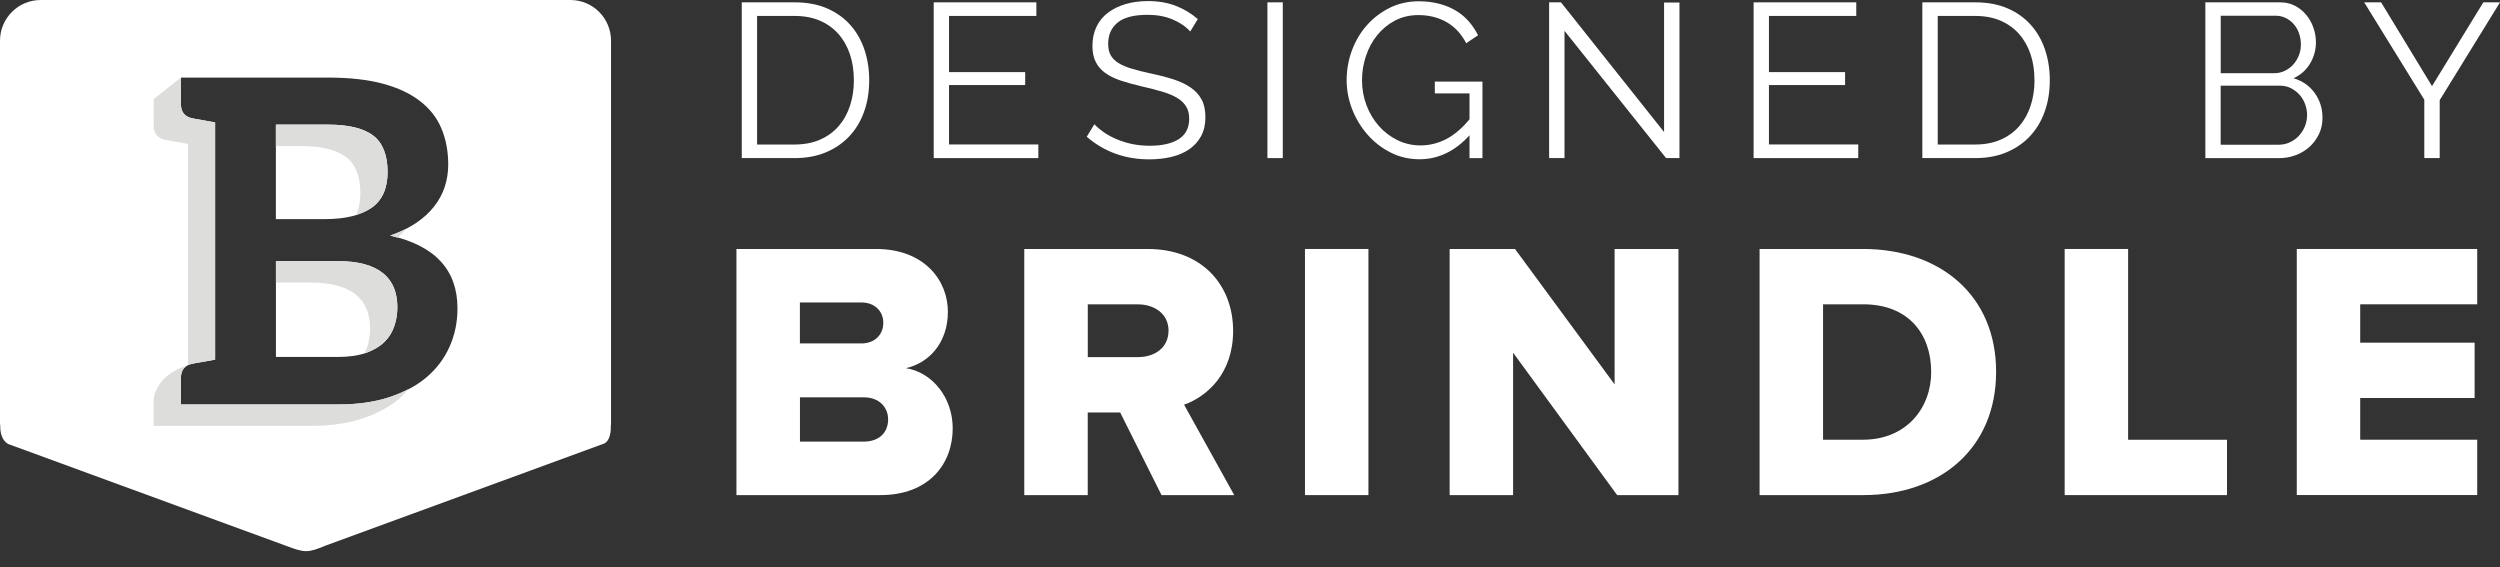 <svg xmlns="http://www.w3.org/2000/svg" width="97" height="22" viewBox="0 0 97 22" fill="none"><rect x="0" y="0" width="97" height="22" fill="#333333" stroke="none"/><g clip-path="url(#clip0_40_570)"><path d="M28.781 6.134V0.091H30.831C31.314 0.091 31.735 0.17 32.096 0.328C32.457 0.487 32.758 0.703 32.998 0.975C33.239 1.247 33.42 1.568 33.542 1.933C33.664 2.298 33.725 2.69 33.725 3.103C33.725 3.562 33.658 3.979 33.521 4.35C33.386 4.723 33.191 5.04 32.938 5.304C32.685 5.569 32.382 5.771 32.026 5.918C31.673 6.063 31.273 6.134 30.831 6.134H28.781ZM33.129 3.103C33.129 2.74 33.079 2.406 32.976 2.103C32.874 1.8 32.725 1.537 32.528 1.315C32.331 1.095 32.094 0.923 31.81 0.801C31.526 0.68 31.2 0.618 30.831 0.618H29.375V5.607H30.831C31.206 5.607 31.536 5.543 31.824 5.416C32.111 5.289 32.351 5.113 32.544 4.889C32.737 4.665 32.884 4.4 32.982 4.097C33.081 3.794 33.131 3.464 33.131 3.105L33.129 3.103Z" fill="white"></path><path d="M40.288 5.605V6.134H36.228V0.091H40.211V0.618H36.822V2.798H39.777V3.3H36.822V5.605H40.286H40.288Z" fill="white"></path><path d="M46.179 1.222C46.009 1.029 45.781 0.873 45.499 0.755C45.216 0.635 44.891 0.575 44.528 0.575C43.995 0.575 43.605 0.676 43.362 0.877C43.119 1.077 42.997 1.352 42.997 1.697C42.997 1.879 43.03 2.029 43.096 2.145C43.161 2.261 43.262 2.361 43.399 2.446C43.534 2.531 43.71 2.607 43.922 2.668C44.135 2.732 44.386 2.794 44.675 2.856C44.999 2.923 45.289 3.001 45.548 3.085C45.806 3.17 46.027 3.277 46.208 3.404C46.39 3.531 46.529 3.686 46.625 3.867C46.722 4.049 46.77 4.277 46.77 4.547C46.77 4.817 46.716 5.066 46.608 5.271C46.5 5.474 46.349 5.646 46.156 5.781C45.963 5.918 45.733 6.018 45.467 6.084C45.2 6.15 44.907 6.183 44.59 6.183C43.654 6.183 42.845 5.891 42.165 5.306L42.462 4.821C42.571 4.935 42.7 5.043 42.85 5.146C43.001 5.248 43.167 5.337 43.352 5.412C43.536 5.489 43.735 5.549 43.945 5.592C44.156 5.634 44.376 5.655 44.609 5.655C45.09 5.655 45.469 5.57 45.737 5.397C46.007 5.223 46.141 4.96 46.141 4.609C46.141 4.422 46.102 4.263 46.025 4.136C45.947 4.008 45.834 3.896 45.681 3.804C45.529 3.709 45.337 3.63 45.109 3.56C44.882 3.491 44.619 3.425 44.318 3.356C44.001 3.282 43.721 3.205 43.484 3.126C43.246 3.047 43.044 2.946 42.879 2.827C42.715 2.709 42.592 2.564 42.511 2.396C42.428 2.23 42.387 2.024 42.387 1.78C42.387 1.502 42.439 1.253 42.545 1.035C42.65 0.817 42.798 0.635 42.993 0.49C43.186 0.346 43.412 0.236 43.673 0.158C43.934 0.081 44.223 0.042 44.542 0.042C44.945 0.042 45.304 0.104 45.619 0.226C45.934 0.348 46.218 0.519 46.475 0.74L46.185 1.216L46.179 1.222Z" fill="white"></path><path d="M49.176 6.134V0.091H49.772V6.134H49.176Z" fill="white"></path><path d="M57.017 5.25C56.455 5.868 55.806 6.179 55.076 6.179C54.667 6.179 54.292 6.09 53.949 5.914C53.605 5.739 53.306 5.505 53.055 5.217C52.802 4.928 52.605 4.601 52.462 4.234C52.321 3.869 52.25 3.493 52.25 3.107C52.25 2.721 52.319 2.317 52.458 1.948C52.597 1.58 52.79 1.253 53.041 0.973C53.29 0.693 53.586 0.469 53.926 0.301C54.265 0.135 54.638 0.05 55.042 0.05C55.337 0.05 55.605 0.083 55.851 0.149C56.096 0.214 56.312 0.305 56.501 0.421C56.691 0.537 56.856 0.676 56.996 0.838C57.135 1 57.252 1.178 57.349 1.369L56.889 1.676C56.691 1.301 56.432 1.027 56.113 0.85C55.797 0.674 55.435 0.585 55.032 0.585C54.698 0.585 54.395 0.657 54.126 0.798C53.856 0.94 53.626 1.13 53.437 1.363C53.246 1.599 53.101 1.867 52.999 2.172C52.897 2.477 52.846 2.79 52.846 3.113C52.846 3.454 52.904 3.777 53.02 4.084C53.136 4.391 53.298 4.659 53.501 4.889C53.703 5.119 53.945 5.302 54.219 5.437C54.493 5.572 54.794 5.642 55.117 5.642C55.462 5.642 55.793 5.561 56.109 5.399C56.424 5.236 56.725 4.98 57.017 4.628V3.624H55.671V3.165H57.519V6.136H57.017V5.252V5.25Z" fill="white"></path><path d="M60.703 1.197V6.134H60.106V0.091H60.566L64.566 5.123V0.099H65.163V6.134H64.644L60.703 1.197Z" fill="white"></path><path d="M72.1 5.605V6.134H68.04V0.091H72.023V0.618H68.635V2.798H71.589V3.3H68.635V5.605H72.098H72.1Z" fill="white"></path><path d="M74.587 6.134V0.091H76.638C77.12 0.091 77.541 0.17 77.902 0.328C78.263 0.487 78.565 0.703 78.804 0.975C79.045 1.247 79.227 1.568 79.349 1.933C79.47 2.298 79.532 2.69 79.532 3.103C79.532 3.562 79.464 3.979 79.327 4.35C79.192 4.723 78.997 5.04 78.744 5.304C78.491 5.569 78.188 5.771 77.833 5.918C77.48 6.063 77.08 6.134 76.638 6.134H74.587ZM78.937 3.103C78.937 2.74 78.887 2.406 78.785 2.103C78.682 1.8 78.534 1.537 78.337 1.315C78.14 1.095 77.902 0.923 77.618 0.801C77.335 0.68 77.008 0.618 76.64 0.618H75.184V5.607H76.64C77.014 5.607 77.344 5.543 77.632 5.416C77.92 5.289 78.159 5.113 78.352 4.889C78.545 4.665 78.692 4.4 78.79 4.097C78.889 3.794 78.939 3.464 78.939 3.105L78.937 3.103Z" fill="white"></path><path d="M90.113 4.576C90.113 4.804 90.067 5.013 89.976 5.202C89.885 5.393 89.763 5.557 89.611 5.696C89.458 5.835 89.279 5.943 89.074 6.02C88.869 6.098 88.651 6.136 88.419 6.136H85.568V0.091H88.479C88.69 0.091 88.879 0.137 89.049 0.226C89.219 0.317 89.364 0.435 89.483 0.579C89.603 0.724 89.696 0.888 89.76 1.074C89.825 1.259 89.858 1.444 89.858 1.632C89.858 1.939 89.781 2.217 89.628 2.47C89.476 2.723 89.261 2.912 88.989 3.035C89.335 3.138 89.609 3.329 89.81 3.607C90.01 3.885 90.113 4.207 90.113 4.576ZM86.164 0.61V2.84H88.242C88.389 2.84 88.526 2.809 88.655 2.746C88.782 2.684 88.892 2.601 88.983 2.499C89.074 2.396 89.145 2.278 89.198 2.145C89.25 2.012 89.275 1.871 89.275 1.724C89.275 1.578 89.25 1.427 89.201 1.29C89.153 1.155 89.086 1.037 88.997 0.937C88.91 0.836 88.806 0.757 88.686 0.699C88.566 0.639 88.437 0.61 88.294 0.61H86.166H86.164ZM89.516 4.474C89.516 4.327 89.491 4.184 89.439 4.043C89.389 3.904 89.315 3.783 89.223 3.678C89.13 3.574 89.018 3.489 88.891 3.423C88.763 3.358 88.626 3.325 88.477 3.325H86.162V5.615H88.418C88.57 5.615 88.715 5.584 88.848 5.52C88.981 5.459 89.097 5.374 89.196 5.269C89.294 5.165 89.373 5.041 89.429 4.904C89.485 4.765 89.514 4.622 89.514 4.474H89.516Z" fill="white"></path><path d="M92.387 0.091L94.362 3.342L96.353 0.091H97L94.66 3.887V6.134H94.063V3.869L91.731 0.091H92.387Z" fill="white"></path><path d="M28.574 19.21V9.66H33.986C35.876 9.66 36.778 10.892 36.778 12.095C36.778 13.298 36.048 14.086 35.147 14.284C36.164 14.443 36.965 15.416 36.965 16.619C36.965 18.007 36.035 19.21 34.16 19.21H28.576H28.574ZM34.272 12.524C34.272 12.066 33.928 11.736 33.426 11.736H31.036V13.325H33.426C33.928 13.325 34.272 12.995 34.272 12.524ZM34.459 16.275C34.459 15.802 34.115 15.416 33.515 15.416H31.038V17.134H33.515C34.102 17.134 34.459 16.791 34.459 16.275Z" fill="white"></path><path d="M45.067 19.21L43.462 16.003H42.204V19.21H39.742V9.66H44.524C46.642 9.66 47.845 11.064 47.845 12.838C47.845 14.499 46.828 15.387 45.942 15.702L47.888 19.21H45.067ZM45.339 12.825C45.339 12.18 44.795 11.809 44.152 11.809H42.206V13.856H44.152C44.797 13.856 45.339 13.499 45.339 12.825Z" fill="white"></path><path d="M50.633 19.21V9.66H53.095V19.21H50.633Z" fill="white"></path><path d="M62.745 19.21L58.708 13.684V19.21H56.246V9.66H58.782L62.647 14.914V9.66H65.124V19.21H62.747H62.745Z" fill="white"></path><path d="M68.272 19.21V9.66H72.28C75.286 9.66 77.449 11.463 77.449 14.427C77.449 17.391 75.286 19.21 72.295 19.21H68.272ZM74.929 14.427C74.929 12.952 74.041 11.807 72.295 11.807H70.735V17.061H72.282C73.958 17.061 74.931 15.845 74.931 14.427H74.929Z" fill="white"></path><path d="M80.109 19.21V9.66H82.571V17.063H86.408V19.21H80.107H80.109Z" fill="white"></path><path d="M89.115 19.21V9.66H96.116V11.807H91.576V13.296H96.015V15.443H91.576V17.061H96.116V19.208H89.115V19.21Z" fill="white"></path><path d="M14.417 8.063C14.832 7.772 15.039 7.306 15.039 6.669C15.039 6.032 14.852 5.538 14.477 5.258C14.103 4.976 13.518 4.835 12.724 4.835H10.704V8.502H12.593C13.394 8.502 14.002 8.355 14.417 8.061V8.063Z" fill="white"></path><path d="M14.873 10.61C14.686 10.455 14.446 10.335 14.155 10.254C13.861 10.171 13.506 10.131 13.093 10.131H10.706V13.85H13.101C13.539 13.85 13.906 13.796 14.199 13.693C14.495 13.585 14.732 13.446 14.912 13.27C15.091 13.097 15.221 12.89 15.298 12.654C15.379 12.423 15.418 12.174 15.418 11.911C15.418 11.649 15.373 11.39 15.286 11.17C15.197 10.95 15.06 10.764 14.873 10.608V10.61Z" fill="white"></path><path d="M22.133 0H1.581C0.707 0 0 0.707 0 1.581V16.431C0 16.468 0.008 16.497 0.01 16.53C0.002 16.837 0.106 17.119 0.322 17.229L11.098 21.177C11.817 21.448 11.94 21.459 12.61 21.177L23.388 17.229C23.61 17.177 23.71 16.875 23.699 16.541C23.703 16.503 23.708 16.472 23.708 16.429V1.581C23.708 0.707 23.002 0 22.129 0H22.133ZM17.441 13.456C17.238 13.914 16.939 14.307 16.549 14.638C16.157 14.97 15.674 15.226 15.101 15.414C14.529 15.601 13.873 15.694 13.137 15.694H7.02V14.663C7.02 14.361 7.165 14.176 7.459 14.114C7.486 14.108 7.522 14.103 7.567 14.093C7.615 14.083 7.704 14.07 7.829 14.047C7.957 14.024 8.127 13.993 8.347 13.954V4.75C8.127 4.709 7.955 4.68 7.829 4.657C7.702 4.634 7.615 4.619 7.567 4.611C7.522 4.601 7.484 4.595 7.459 4.59C7.165 4.528 7.02 4.344 7.02 4.041V3.01H12.726C13.554 3.01 14.263 3.089 14.852 3.246C15.439 3.404 15.921 3.63 16.298 3.923C16.676 4.215 16.953 4.568 17.126 4.983C17.302 5.399 17.391 5.868 17.391 6.385C17.391 6.685 17.346 6.97 17.259 7.241C17.171 7.513 17.034 7.768 16.85 8.003C16.667 8.241 16.433 8.455 16.149 8.648C15.866 8.841 15.528 9.005 15.137 9.139C16.879 9.531 17.75 10.473 17.75 11.961C17.75 12.5 17.648 12.996 17.443 13.452L17.441 13.456Z" fill="white"></path><path d="M15.761 8.874C15.57 8.973 15.365 9.063 15.137 9.142C15.24 9.166 15.329 9.196 15.423 9.223C15.549 9.112 15.663 8.996 15.761 8.874Z" fill="#DDDDDB"></path><path d="M14.417 8.063C14.832 7.772 15.039 7.306 15.039 6.669C15.039 6.032 14.852 5.538 14.477 5.258C14.103 4.976 13.518 4.835 12.724 4.835H10.704V5.667H11.666C12.461 5.667 13.046 5.808 13.419 6.088C13.792 6.368 13.981 6.839 13.981 7.5C13.981 7.824 13.927 8.1 13.819 8.336C14.045 8.264 14.249 8.177 14.414 8.061L14.417 8.063Z" fill="#DDDDDB"></path><path d="M14.137 13.711C14.157 13.705 14.18 13.703 14.199 13.696C14.495 13.588 14.732 13.448 14.912 13.273C15.091 13.099 15.221 12.892 15.298 12.657C15.379 12.425 15.418 12.176 15.418 11.914C15.418 11.651 15.373 11.392 15.286 11.172C15.197 10.952 15.06 10.767 14.873 10.61C14.686 10.456 14.446 10.336 14.155 10.255C13.861 10.172 13.506 10.131 13.093 10.131H10.706V10.962H12.035C12.45 10.962 12.803 11.004 13.097 11.085C13.388 11.166 13.628 11.284 13.817 11.44C14.004 11.595 14.141 11.782 14.228 12.002C14.315 12.22 14.359 12.468 14.359 12.742C14.359 13.016 14.321 13.254 14.244 13.485C14.216 13.564 14.176 13.634 14.139 13.705L14.137 13.711Z" fill="#DDDDDB"></path><path d="M15.101 15.412C14.529 15.599 13.873 15.692 13.137 15.692H7.02V14.661C7.02 14.36 7.165 14.174 7.459 14.113C7.486 14.107 7.522 14.101 7.567 14.091C7.615 14.082 7.704 14.068 7.829 14.045C7.957 14.022 8.127 13.991 8.347 13.952V4.75C8.127 4.709 7.955 4.68 7.829 4.657C7.702 4.634 7.615 4.619 7.567 4.611C7.522 4.601 7.484 4.595 7.459 4.59C7.165 4.528 7.02 4.344 7.02 4.041V3.01L5.964 3.844V4.875C5.964 5.177 6.109 5.362 6.404 5.424C6.43 5.428 6.466 5.435 6.513 5.443C6.563 5.451 6.648 5.466 6.773 5.491C6.901 5.513 7.073 5.543 7.293 5.582V14.174C6.474 14.423 6.153 14.887 6.038 15.196C6.001 15.261 5.98 15.339 5.972 15.427C5.964 15.466 5.962 15.493 5.962 15.493V16.524H12.079C12.817 16.524 13.473 16.43 14.045 16.244C14.616 16.057 15.099 15.798 15.491 15.466C15.624 15.354 15.73 15.225 15.842 15.099C15.614 15.217 15.369 15.323 15.101 15.412Z" fill="#DDDDDB"></path></g><defs><clipPath id="clip0_40_570"><rect width="97" height="21.386" fill="white"></rect></clipPath></defs></svg>